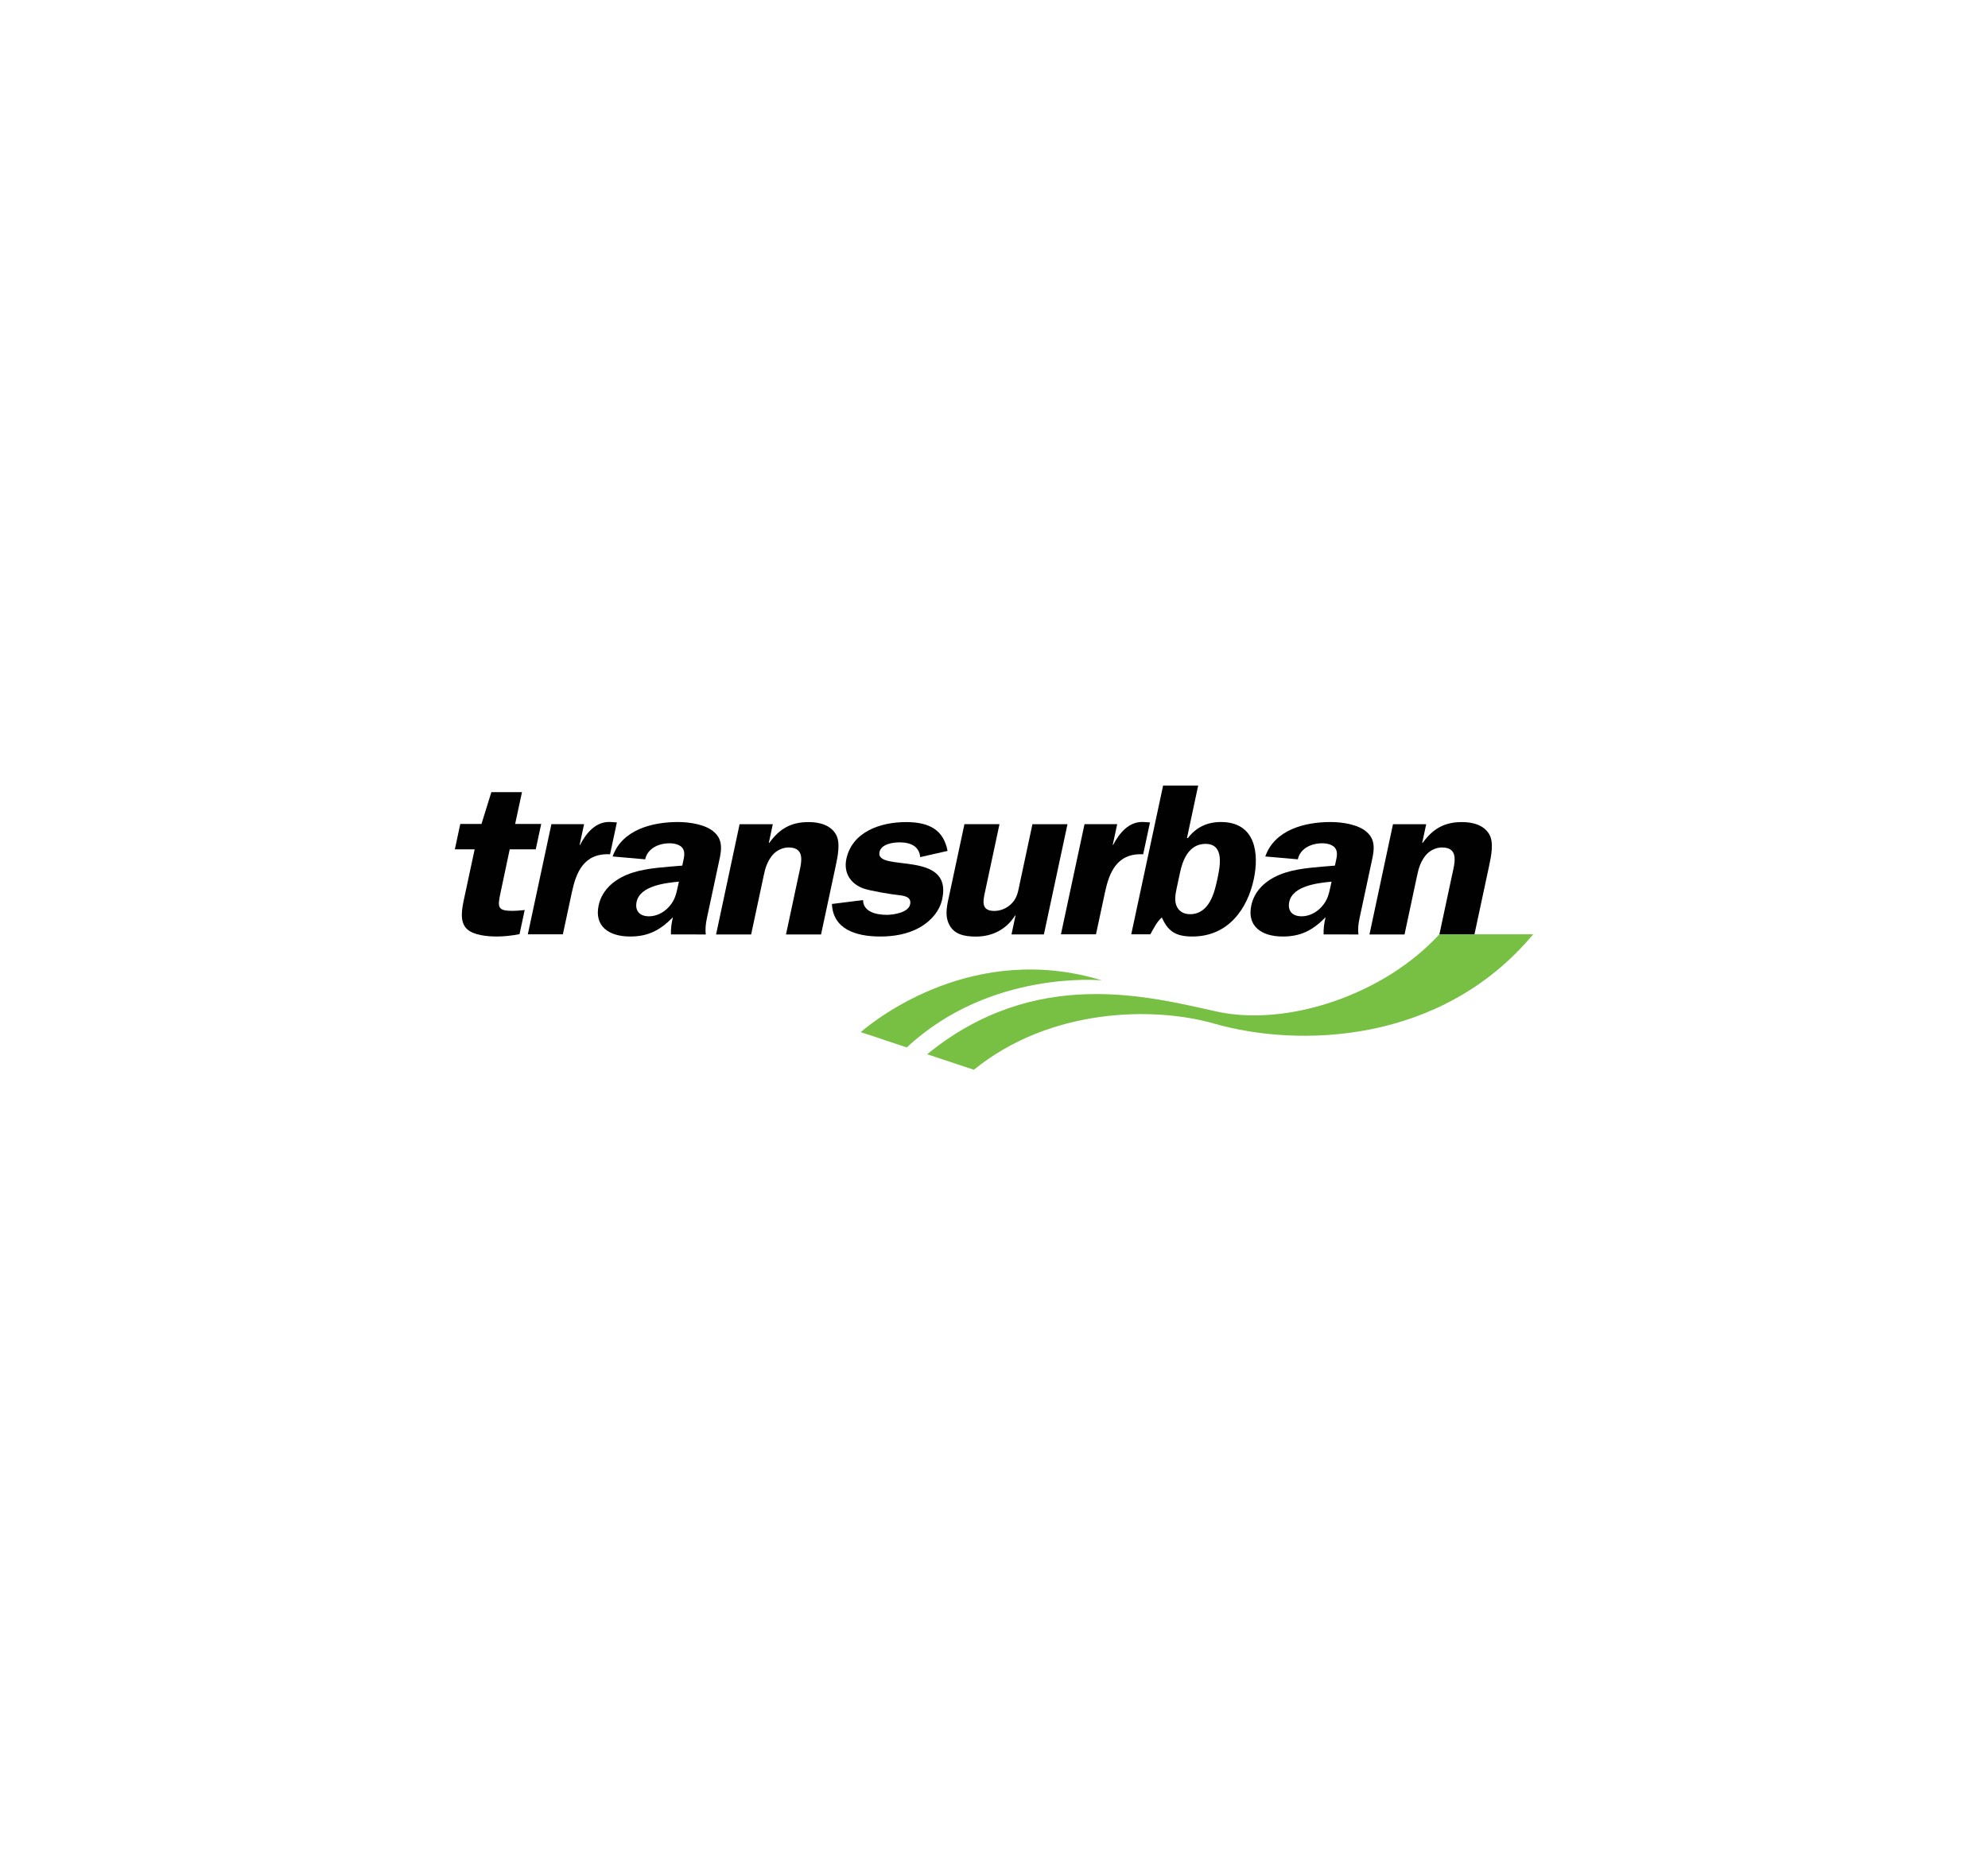 <?xml version="1.0" encoding="utf-8"?>
<!-- Generator: Adobe Illustrator 24.2.0, SVG Export Plug-In . SVG Version: 6.00 Build 0)  -->
<svg version="1.0" id="Layer_1" xmlns="http://www.w3.org/2000/svg" xmlns:xlink="http://www.w3.org/1999/xlink" x="0px" y="0px"
	 viewBox="0 0 300 280" enable-background="new 0 0 300 280" xml:space="preserve">
<g>
	<path fill="#010101" d="M88.14,124.39l-0.67,3.11h0.07c0.92-1.77,2.39-3.6,4.66-3.44l0.89,0.06l-1.03,4.81
		c-3.99-0.2-5.13,2.78-5.76,5.73l-1.36,6.35h-5.29l3.56-16.63H88.14"/>
	<path fill="#010101" d="M102.45,133.06c-2.06,0.2-5.86,0.62-6.38,3.04c-0.28,1.31,0.4,2.19,1.87,2.19c1.08,0,2.17-0.52,2.96-1.38
		c0.98-1.05,1.15-2.03,1.41-3.21L102.45,133.06 M101.25,141.02c-0.03-0.85,0.08-1.74,0.3-2.59c-1.93,1.96-3.72,2.91-6.46,2.91
		c-3.24,0-5.43-1.57-4.75-4.71c0.53-2.46,2.58-4.13,5.16-4.94c2.24-0.72,5.19-0.85,7.46-1.05l0.08-0.39c0.15-0.72,0.41-1.57,0-2.19
		c-0.35-0.56-1.2-0.79-1.99-0.79c-1.69,0-3.34,0.79-3.69,2.42l-4.91-0.43c1.4-4.03,5.97-5.2,9.83-5.2c1.87,0,4.24,0.39,5.48,1.51
		c1.58,1.38,1.01,3.21,0.58,5.21l-1.66,7.76c-0.18,0.85-0.28,1.67-0.17,2.49L101.25,141.02L101.25,141.02z"/>
	<path fill="#010101" d="M111.61,124.39h5.01l-0.6,2.82h0.07c1.54-2.13,3.26-3.14,5.93-3.14c1.73,0,3.32,0.49,4.11,1.83
		c0.74,1.24,0.29,3.34-0.03,4.85l-2.2,10.28h-5.29l1.91-8.94c0.36-1.7,1.15-4.19-1.52-4.19c-0.94,0-1.91,0.49-2.5,1.24
		c-0.74,0.95-1.02,1.9-1.24,2.95l-1.91,8.94h-5.29L111.61,124.39"/>
	<path fill="#010101" d="M138.86,129.36c-0.13-1.57-1.36-2.23-3.09-2.23c-1.08,0-2.79,0.26-3.05,1.47
		c-0.66,3.11,11.08-0.43,9.47,7.07c-0.37,1.74-1.6,3.27-3.37,4.29c-1.88,1.05-3.97,1.38-5.98,1.38c-3.82,0-7.13-1.18-7.3-4.91
		l4.7-0.59c0,1.7,1.86,2.23,3.56,2.23c1.01,0,3.27-0.33,3.54-1.57c0.24-1.11-0.8-1.31-1.75-1.41c-1.23-0.13-4.15-0.62-5.23-0.98
		c-2.01-0.69-3.09-2.39-2.64-4.48c0.88-4.09,5.12-5.56,9-5.56c3.6,0,5.68,1.24,6.27,4.35L138.86,129.36"/>
	<path fill="#010101" d="M152.64,141.02l0.61-2.85h-0.07c-1.31,2.09-3.42,3.18-5.9,3.18c-1.84,0-3.34-0.36-4.07-1.87
		c-0.7-1.44-0.26-3.01,0.09-4.62l2.24-10.48h5.29l-2.24,10.48c-0.29,1.34-0.42,2.62,1.46,2.62c1.19,0,2.33-0.62,3.01-1.6
		c0.52-0.75,0.65-1.7,0.83-2.55l1.91-8.94h5.29l-3.56,16.63H152.64"/>
	<path fill="#010101" d="M168.59,124.39l-0.67,3.11h0.07c0.92-1.77,2.39-3.6,4.66-3.44l0.89,0.06l-1.03,4.81
		c-3.99-0.2-5.13,2.78-5.76,5.73l-1.36,6.35h-5.29l3.56-16.63H168.59"/>
	<path fill="#010101" d="M177.57,134.04c-0.2,0.92-0.38,1.96,0.02,2.78c0.35,0.72,1.02,1.15,1.99,1.15c2.99,0,3.73-3.47,4.12-5.27
		c0.4-1.86,1.14-5.34-1.78-5.34c-2.56,0-3.46,2.52-3.84,4.29L177.57,134.04 M175.52,118.56h5.29l-1.69,7.92h0.14
		c1.25-1.64,2.93-2.42,4.98-2.42c5.22,0,5.8,4.71,4.96,8.64c-0.93,4.35-3.76,8.64-9.27,8.64c-2.63,0-3.7-0.88-4.61-2.88
		c-0.8,0.72-1.22,1.67-1.73,2.55h-2.88L175.52,118.56z"/>
	<path fill="#010101" d="M200.94,133.06c-2.06,0.2-5.86,0.62-6.38,3.04c-0.28,1.31,0.39,2.19,1.87,2.19c1.08,0,2.16-0.52,2.96-1.38
		c0.98-1.05,1.15-2.03,1.41-3.21L200.94,133.06 M199.74,141.02c-0.03-0.85,0.08-1.74,0.3-2.59c-1.93,1.96-3.72,2.91-6.46,2.91
		c-3.24,0-5.43-1.57-4.75-4.71c0.52-2.46,2.58-4.13,5.16-4.94c2.24-0.72,5.19-0.85,7.46-1.05l0.08-0.39c0.15-0.72,0.41-1.57,0-2.19
		c-0.35-0.56-1.2-0.79-1.99-0.79c-1.69,0-3.34,0.79-3.69,2.42l-4.91-0.43c1.4-4.03,5.98-5.2,9.83-5.2c1.87,0,4.24,0.39,5.48,1.51
		c1.58,1.38,1.01,3.21,0.58,5.21l-1.66,7.76c-0.18,0.85-0.29,1.67-0.17,2.49L199.74,141.02L199.74,141.02z"/>
	<path fill="#010101" d="M210.21,124.39h5.01l-0.6,2.82h0.07c1.53-2.13,3.27-3.14,5.93-3.14c1.73,0,3.32,0.49,4.11,1.83
		c0.74,1.24,0.29,3.34-0.03,4.85l-2.2,10.28h-5.29l1.91-8.94c0.36-1.7,1.15-4.19-1.52-4.19c-0.94,0-1.91,0.49-2.5,1.24
		c-0.74,0.95-1.02,1.9-1.24,2.95l-1.91,8.94h-5.29L210.21,124.39"/>
	<path fill="#77C043" d="M217.21,141c-8.25,9.05-22.89,14.04-33.67,11.65c-10.32-2.29-27.38-6.8-43.63,6.46l7.05,2.34
		c11.54-9.36,27.16-9.58,36.29-6.96c12.56,3.61,34.2,3.19,48.11-13.48H217.21"/>
	<path fill="#77C043" d="M129.89,155.77l6.95,2.31c12.62-11.79,29.45-10.12,29.45-10.12C147.06,142.1,132.35,153.65,129.89,155.77"
		/>
	<path fill="#010101" d="M76.92,128.18h3.93l0.82-3.83h-3.93l1.03-4.8h-4.62l-1.49,4.8h-3.2l-0.82,3.83h2.99l-1.57,7.33
		c-0.35,1.64-0.78,3.64,0.46,4.75c1,0.88,2.97,1.08,4.49,1.08c0.97,0,2.3-0.13,3.39-0.36l0.78-3.64c-0.63,0.07-1.32,0.13-1.79,0.13
		c-2.27,0-2.34-0.49-1.87-2.68L76.92,128.18"/>
</g>
</svg>
